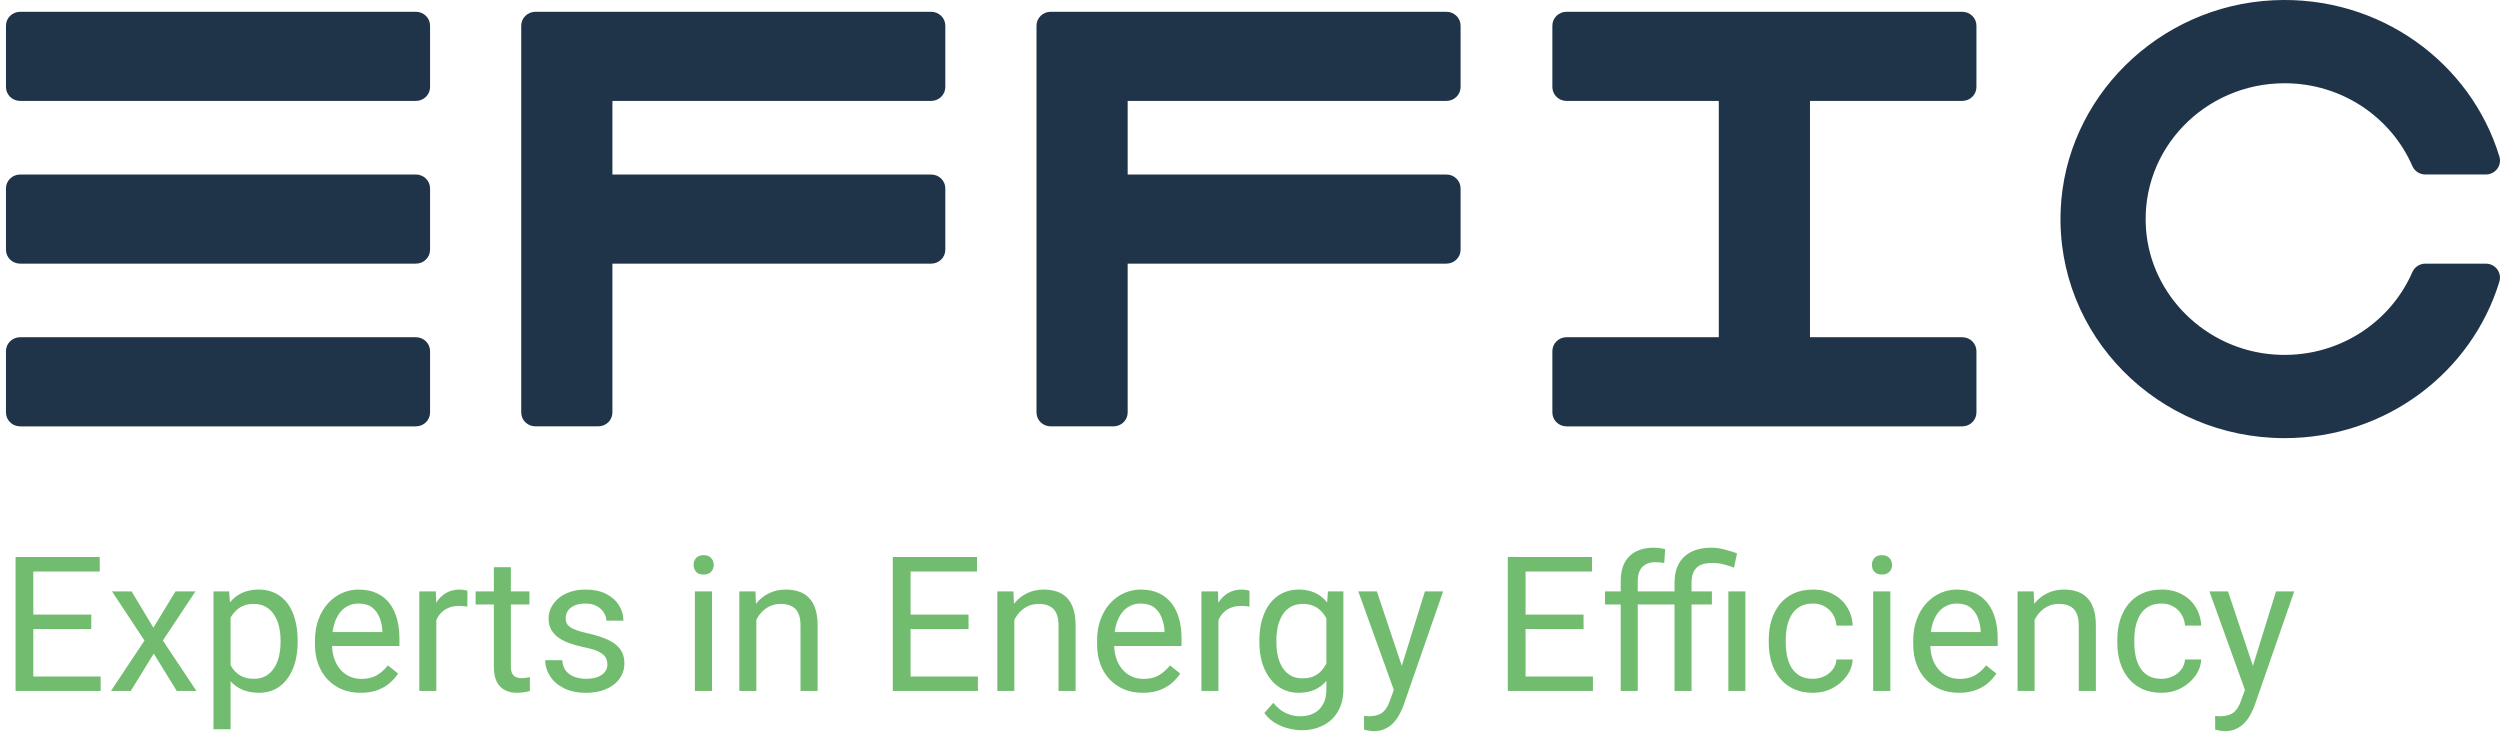 <svg width="199" height="59" viewBox="0 0 199 59" fill="none" xmlns="http://www.w3.org/2000/svg">
<path d="M33.103 26.843H1.605C0.981 26.843 0.475 27.338 0.475 27.948V32.835C0.475 33.445 0.981 33.939 1.605 33.939H33.103C33.727 33.939 34.233 33.445 34.233 32.835V27.948C34.233 27.338 33.727 26.843 33.103 26.843ZM33.103 0.938H1.605C0.981 0.938 0.475 1.432 0.475 2.042V6.928C0.475 7.538 0.981 8.033 1.605 8.033H33.103C33.727 8.033 34.233 7.538 34.233 6.928V2.042C34.233 1.432 33.727 0.938 33.103 0.938ZM33.103 13.891H1.605C0.981 13.891 0.475 14.385 0.475 14.995V19.881C0.475 20.491 0.981 20.986 1.605 20.986H33.103C33.727 20.986 34.233 20.491 34.233 19.881V14.995C34.233 14.385 33.727 13.891 33.103 13.891ZM197.871 20.986H193.06C192.609 20.986 192.201 21.25 192.025 21.656C190.247 25.753 185.966 28.56 181.051 28.222C175.593 27.846 171.18 23.511 170.818 18.175C170.391 11.871 175.495 6.627 181.853 6.627C186.424 6.627 190.341 9.345 192.023 13.216C192.199 13.624 192.608 13.89 193.06 13.89H197.869C198.628 13.89 199.168 13.174 198.952 12.463C196.68 4.991 189.426 -0.384 180.955 0.021C171.791 0.46 164.376 7.796 164.028 16.758C163.641 26.699 171.77 34.876 181.853 34.876C189.933 34.876 196.758 29.623 198.951 22.418C199.167 21.705 198.631 20.986 197.871 20.986ZM156.195 0.938H124.696C124.072 0.938 123.568 1.432 123.568 2.042V6.928C123.568 7.538 124.072 8.033 124.696 8.033H136.816V26.843H124.696C124.072 26.843 123.568 27.338 123.568 27.948V32.835C123.568 33.445 124.072 33.939 124.696 33.939H156.195C156.818 33.939 157.324 33.445 157.324 32.835V27.948C157.324 27.338 156.818 26.843 156.195 26.843H144.075V8.033H156.195C156.818 8.033 157.324 7.538 157.324 6.928V2.042C157.324 1.432 156.818 0.938 156.195 0.938ZM115.132 0.938H83.635C83.011 0.938 82.506 1.432 82.506 2.042V32.835C82.506 33.445 83.011 33.938 83.635 33.938H88.634C89.258 33.938 89.763 33.445 89.763 32.835V20.986H115.132C115.756 20.986 116.263 20.491 116.263 19.881V14.995C116.263 14.385 115.756 13.891 115.132 13.891H89.763V8.033H115.132C115.756 8.033 116.263 7.538 116.263 6.928V2.042C116.263 1.432 115.756 0.938 115.132 0.938ZM75.247 2.042V6.928C75.247 7.538 74.742 8.033 74.118 8.033H48.748V13.891H74.118C74.742 13.891 75.247 14.385 75.247 14.995V19.881C75.247 20.491 74.742 20.986 74.118 20.986H48.748V32.835C48.748 33.445 48.242 33.938 47.618 33.938H42.62C41.996 33.938 41.49 33.445 41.49 32.835V2.042C41.49 1.432 41.996 0.938 42.62 0.938H74.118C74.742 0.938 75.247 1.432 75.247 2.042Z" fill="#1F3449"/>
<path d="M8.013 53.85V55H2.366V53.85H8.013ZM2.651 44.336V55H1.238V44.336H2.651ZM7.266 48.921V50.071H2.366V48.921H7.266ZM7.939 44.336V45.493H2.366V44.336H7.939Z" fill="#72BC6F"/>
<path d="M10.474 47.075L12.21 49.961L13.967 47.075H15.557L12.964 50.986L15.637 55H14.07L12.239 52.026L10.408 55H8.833L11.499 50.986L8.914 47.075H10.474Z" fill="#72BC6F"/>
<path d="M18.355 48.599V58.047H16.992V47.075H18.237L18.355 48.599ZM23.694 50.972V51.126C23.694 51.702 23.625 52.236 23.489 52.73C23.352 53.218 23.152 53.643 22.888 54.004C22.629 54.365 22.31 54.646 21.929 54.846C21.548 55.046 21.111 55.147 20.618 55.147C20.115 55.147 19.67 55.063 19.285 54.898C18.899 54.731 18.572 54.49 18.303 54.172C18.035 53.855 17.82 53.474 17.659 53.03C17.502 52.585 17.395 52.085 17.336 51.528V50.708C17.395 50.122 17.505 49.597 17.666 49.133C17.827 48.669 18.04 48.274 18.303 47.947C18.572 47.615 18.896 47.363 19.277 47.192C19.658 47.017 20.098 46.929 20.596 46.929C21.094 46.929 21.536 47.026 21.921 47.222C22.307 47.412 22.632 47.685 22.895 48.042C23.159 48.398 23.357 48.826 23.489 49.324C23.625 49.817 23.694 50.366 23.694 50.972ZM22.331 51.126V50.972C22.331 50.576 22.29 50.205 22.207 49.858C22.124 49.507 21.995 49.199 21.819 48.935C21.648 48.667 21.428 48.457 21.16 48.306C20.891 48.149 20.571 48.071 20.2 48.071C19.858 48.071 19.561 48.13 19.307 48.247C19.058 48.364 18.845 48.523 18.669 48.723C18.494 48.919 18.35 49.143 18.237 49.397C18.13 49.646 18.049 49.905 17.996 50.173V52.07C18.093 52.412 18.23 52.734 18.406 53.037C18.581 53.335 18.816 53.577 19.109 53.762C19.402 53.943 19.77 54.033 20.215 54.033C20.581 54.033 20.896 53.958 21.16 53.806C21.428 53.65 21.648 53.438 21.819 53.169C21.995 52.9 22.124 52.593 22.207 52.246C22.29 51.895 22.331 51.521 22.331 51.126Z" fill="#72BC6F"/>
<path d="M28.711 55.147C28.159 55.147 27.659 55.054 27.209 54.868C26.765 54.678 26.382 54.412 26.06 54.07C25.742 53.728 25.498 53.323 25.327 52.854C25.156 52.385 25.071 51.873 25.071 51.316V51.008C25.071 50.364 25.166 49.79 25.356 49.287C25.547 48.779 25.806 48.35 26.133 47.998C26.46 47.647 26.831 47.38 27.246 47.2C27.661 47.019 28.091 46.929 28.535 46.929C29.102 46.929 29.59 47.026 30 47.222C30.415 47.417 30.754 47.69 31.018 48.042C31.282 48.389 31.477 48.799 31.604 49.273C31.731 49.741 31.794 50.254 31.794 50.81V51.419H25.877V50.312H30.439V50.21C30.42 49.858 30.347 49.517 30.22 49.185C30.098 48.852 29.902 48.579 29.634 48.364C29.365 48.149 28.999 48.042 28.535 48.042C28.227 48.042 27.944 48.108 27.686 48.24C27.427 48.367 27.205 48.557 27.019 48.811C26.834 49.065 26.689 49.375 26.587 49.741C26.484 50.107 26.433 50.53 26.433 51.008V51.316C26.433 51.692 26.484 52.046 26.587 52.378C26.694 52.705 26.848 52.993 27.048 53.242C27.253 53.491 27.5 53.687 27.788 53.828C28.081 53.97 28.413 54.041 28.784 54.041C29.263 54.041 29.668 53.943 30 53.748C30.332 53.552 30.623 53.291 30.872 52.964L31.692 53.616C31.521 53.874 31.304 54.121 31.04 54.355C30.776 54.59 30.452 54.78 30.066 54.927C29.685 55.073 29.233 55.147 28.711 55.147Z" fill="#72BC6F"/>
<path d="M34.731 48.32V55H33.377V47.075H34.695L34.731 48.32ZM37.207 47.031L37.2 48.291C37.087 48.267 36.98 48.252 36.877 48.247C36.78 48.237 36.667 48.232 36.541 48.232C36.228 48.232 35.952 48.281 35.713 48.379C35.474 48.477 35.271 48.613 35.105 48.789C34.939 48.965 34.807 49.175 34.709 49.419C34.617 49.658 34.556 49.922 34.526 50.21L34.145 50.43C34.145 49.951 34.192 49.502 34.285 49.082C34.382 48.662 34.531 48.291 34.731 47.969C34.932 47.642 35.185 47.388 35.493 47.207C35.806 47.022 36.177 46.929 36.606 46.929C36.704 46.929 36.816 46.941 36.943 46.965C37.07 46.985 37.158 47.007 37.207 47.031Z" fill="#72BC6F"/>
<path d="M42.144 47.075V48.115H37.859V47.075H42.144ZM39.309 45.149H40.664V53.037C40.664 53.306 40.706 53.508 40.789 53.645C40.872 53.782 40.979 53.872 41.111 53.916C41.243 53.96 41.384 53.982 41.536 53.982C41.648 53.982 41.765 53.972 41.887 53.953C42.014 53.928 42.109 53.909 42.173 53.894L42.18 55C42.073 55.034 41.931 55.066 41.755 55.095C41.584 55.129 41.377 55.147 41.133 55.147C40.801 55.147 40.496 55.081 40.217 54.949C39.939 54.817 39.717 54.597 39.551 54.29C39.39 53.977 39.309 53.557 39.309 53.03V45.149Z" fill="#72BC6F"/>
<path d="M48.347 52.898C48.347 52.703 48.303 52.522 48.215 52.356C48.132 52.185 47.959 52.031 47.695 51.895C47.437 51.753 47.046 51.631 46.523 51.528C46.084 51.435 45.686 51.326 45.33 51.199C44.978 51.072 44.678 50.918 44.429 50.737C44.185 50.557 43.997 50.344 43.865 50.1C43.733 49.856 43.667 49.57 43.667 49.243C43.667 48.931 43.735 48.635 43.872 48.357C44.014 48.079 44.211 47.832 44.465 47.617C44.724 47.402 45.034 47.234 45.395 47.112C45.757 46.99 46.16 46.929 46.604 46.929C47.239 46.929 47.781 47.041 48.23 47.266C48.679 47.49 49.023 47.791 49.263 48.166C49.502 48.538 49.622 48.95 49.622 49.404H48.267C48.267 49.185 48.201 48.972 48.069 48.767C47.942 48.557 47.754 48.384 47.505 48.247C47.261 48.11 46.96 48.042 46.604 48.042C46.228 48.042 45.923 48.101 45.688 48.218C45.459 48.33 45.291 48.474 45.183 48.65C45.081 48.826 45.029 49.011 45.029 49.206C45.029 49.353 45.054 49.485 45.102 49.602C45.156 49.714 45.249 49.819 45.381 49.917C45.513 50.01 45.698 50.098 45.938 50.181C46.177 50.264 46.482 50.347 46.853 50.43C47.502 50.576 48.037 50.752 48.457 50.957C48.877 51.162 49.19 51.414 49.395 51.711C49.6 52.009 49.702 52.371 49.702 52.795C49.702 53.142 49.629 53.459 49.482 53.748C49.341 54.036 49.133 54.285 48.86 54.495C48.591 54.7 48.269 54.861 47.893 54.978C47.522 55.09 47.105 55.147 46.641 55.147C45.942 55.147 45.352 55.022 44.868 54.773C44.385 54.524 44.019 54.202 43.77 53.806C43.52 53.411 43.396 52.993 43.396 52.554H44.758C44.778 52.925 44.885 53.22 45.081 53.44C45.276 53.655 45.515 53.809 45.798 53.901C46.081 53.989 46.362 54.033 46.641 54.033C47.012 54.033 47.322 53.984 47.571 53.887C47.825 53.789 48.018 53.655 48.149 53.484C48.281 53.313 48.347 53.118 48.347 52.898Z" fill="#72BC6F"/>
<path d="M56.675 47.075V55H55.312V47.075H56.675ZM55.21 44.973C55.21 44.753 55.276 44.568 55.408 44.416C55.544 44.265 55.745 44.19 56.008 44.19C56.267 44.19 56.465 44.265 56.602 44.416C56.743 44.568 56.814 44.753 56.814 44.973C56.814 45.183 56.743 45.364 56.602 45.515C56.465 45.662 56.267 45.735 56.008 45.735C55.745 45.735 55.544 45.662 55.408 45.515C55.276 45.364 55.21 45.183 55.21 44.973Z" fill="#72BC6F"/>
<path d="M60.205 48.767V55H58.85V47.075H60.132L60.205 48.767ZM59.883 50.737L59.319 50.715C59.324 50.173 59.404 49.673 59.56 49.214C59.717 48.75 59.937 48.347 60.22 48.005C60.503 47.664 60.84 47.4 61.23 47.214C61.626 47.024 62.063 46.929 62.541 46.929C62.932 46.929 63.284 46.982 63.596 47.09C63.909 47.192 64.175 47.358 64.394 47.588C64.619 47.817 64.79 48.115 64.907 48.481C65.024 48.843 65.083 49.285 65.083 49.807V55H63.721V49.792C63.721 49.377 63.66 49.045 63.538 48.796C63.416 48.542 63.237 48.359 63.003 48.247C62.769 48.13 62.48 48.071 62.139 48.071C61.802 48.071 61.494 48.142 61.216 48.284C60.942 48.425 60.706 48.621 60.505 48.87C60.31 49.119 60.156 49.404 60.044 49.727C59.937 50.044 59.883 50.381 59.883 50.737Z" fill="#72BC6F"/>
<path d="M77.842 53.85V55H72.195V53.85H77.842ZM72.481 44.336V55H71.067V44.336H72.481ZM77.095 48.921V50.071H72.195V48.921H77.095ZM77.769 44.336V45.493H72.195V44.336H77.769Z" fill="#72BC6F"/>
<path d="M80.742 48.767V55H79.387V47.075H80.669L80.742 48.767ZM80.42 50.737L79.856 50.715C79.861 50.173 79.941 49.673 80.098 49.214C80.254 48.75 80.474 48.347 80.757 48.005C81.04 47.664 81.377 47.4 81.768 47.214C82.163 47.024 82.6 46.929 83.079 46.929C83.469 46.929 83.821 46.982 84.133 47.09C84.446 47.192 84.712 47.358 84.932 47.588C85.156 47.817 85.327 48.115 85.444 48.481C85.561 48.843 85.62 49.285 85.62 49.807V55H84.258V49.792C84.258 49.377 84.197 49.045 84.075 48.796C83.953 48.542 83.774 48.359 83.54 48.247C83.306 48.13 83.018 48.071 82.676 48.071C82.339 48.071 82.031 48.142 81.753 48.284C81.48 48.425 81.243 48.621 81.043 48.87C80.847 49.119 80.693 49.404 80.581 49.727C80.474 50.044 80.42 50.381 80.42 50.737Z" fill="#72BC6F"/>
<path d="M90.967 55.147C90.415 55.147 89.915 55.054 89.465 54.868C89.021 54.678 88.638 54.412 88.315 54.07C87.998 53.728 87.754 53.323 87.583 52.854C87.412 52.385 87.327 51.873 87.327 51.316V51.008C87.327 50.364 87.422 49.79 87.612 49.287C87.803 48.779 88.061 48.35 88.389 47.998C88.716 47.647 89.087 47.38 89.502 47.2C89.917 47.019 90.347 46.929 90.791 46.929C91.357 46.929 91.846 47.026 92.256 47.222C92.671 47.417 93.01 47.69 93.274 48.042C93.538 48.389 93.733 48.799 93.86 49.273C93.987 49.741 94.05 50.254 94.05 50.81V51.419H88.132V50.312H92.695V50.21C92.676 49.858 92.603 49.517 92.476 49.185C92.353 48.852 92.158 48.579 91.89 48.364C91.621 48.149 91.255 48.042 90.791 48.042C90.483 48.042 90.2 48.108 89.941 48.24C89.683 48.367 89.46 48.557 89.275 48.811C89.089 49.065 88.945 49.375 88.843 49.741C88.74 50.107 88.689 50.53 88.689 51.008V51.316C88.689 51.692 88.74 52.046 88.843 52.378C88.95 52.705 89.104 52.993 89.304 53.242C89.509 53.491 89.756 53.687 90.044 53.828C90.337 53.97 90.669 54.041 91.04 54.041C91.519 54.041 91.924 53.943 92.256 53.748C92.588 53.552 92.878 53.291 93.127 52.964L93.948 53.616C93.777 53.874 93.56 54.121 93.296 54.355C93.032 54.59 92.707 54.78 92.322 54.927C91.941 55.073 91.489 55.147 90.967 55.147Z" fill="#72BC6F"/>
<path d="M96.987 48.32V55H95.632V47.075H96.951L96.987 48.32ZM99.463 47.031L99.456 48.291C99.343 48.267 99.236 48.252 99.133 48.247C99.036 48.237 98.923 48.232 98.796 48.232C98.484 48.232 98.208 48.281 97.969 48.379C97.73 48.477 97.527 48.613 97.361 48.789C97.195 48.965 97.063 49.175 96.965 49.419C96.873 49.658 96.811 49.922 96.782 50.21L96.401 50.43C96.401 49.951 96.448 49.502 96.54 49.082C96.638 48.662 96.787 48.291 96.987 47.969C97.188 47.642 97.441 47.388 97.749 47.207C98.061 47.022 98.433 46.929 98.862 46.929C98.96 46.929 99.072 46.941 99.199 46.965C99.326 46.985 99.414 47.007 99.463 47.031Z" fill="#72BC6F"/>
<path d="M105.703 47.075H106.934V54.831C106.934 55.53 106.792 56.126 106.509 56.619C106.226 57.112 105.83 57.485 105.322 57.739C104.819 57.998 104.238 58.127 103.579 58.127C103.306 58.127 102.983 58.084 102.612 57.996C102.246 57.913 101.885 57.769 101.528 57.563C101.177 57.363 100.881 57.092 100.642 56.751L101.353 55.945C101.685 56.345 102.031 56.623 102.393 56.78C102.759 56.936 103.12 57.014 103.477 57.014C103.906 57.014 104.277 56.934 104.59 56.773C104.902 56.611 105.144 56.372 105.315 56.055C105.491 55.742 105.579 55.356 105.579 54.898V48.818L105.703 47.075ZM100.247 51.126V50.972C100.247 50.366 100.317 49.817 100.459 49.324C100.605 48.826 100.813 48.398 101.082 48.042C101.355 47.685 101.685 47.412 102.07 47.222C102.456 47.026 102.891 46.929 103.374 46.929C103.872 46.929 104.307 47.017 104.678 47.192C105.054 47.363 105.371 47.615 105.63 47.947C105.894 48.274 106.101 48.669 106.252 49.133C106.404 49.597 106.509 50.122 106.567 50.708V51.382C106.514 51.963 106.409 52.485 106.252 52.949C106.101 53.413 105.894 53.809 105.63 54.136C105.371 54.463 105.054 54.714 104.678 54.89C104.302 55.061 103.862 55.147 103.359 55.147C102.886 55.147 102.456 55.046 102.07 54.846C101.689 54.646 101.362 54.365 101.089 54.004C100.815 53.643 100.605 53.218 100.459 52.73C100.317 52.236 100.247 51.702 100.247 51.126ZM101.602 50.972V51.126C101.602 51.521 101.641 51.892 101.719 52.239C101.802 52.585 101.926 52.891 102.092 53.154C102.263 53.418 102.48 53.626 102.744 53.777C103.008 53.923 103.323 53.997 103.689 53.997C104.138 53.997 104.509 53.901 104.802 53.711C105.095 53.52 105.327 53.269 105.498 52.956C105.674 52.644 105.811 52.305 105.908 51.938V50.173C105.854 49.905 105.771 49.646 105.659 49.397C105.552 49.143 105.41 48.919 105.234 48.723C105.063 48.523 104.851 48.364 104.597 48.247C104.343 48.13 104.045 48.071 103.704 48.071C103.333 48.071 103.013 48.149 102.744 48.306C102.48 48.457 102.263 48.667 102.092 48.935C101.926 49.199 101.802 49.507 101.719 49.858C101.641 50.205 101.602 50.576 101.602 50.972Z" fill="#72BC6F"/>
<path d="M111.218 54.18L113.423 47.075H114.873L111.694 56.223C111.621 56.419 111.523 56.628 111.401 56.853C111.284 57.083 111.133 57.3 110.947 57.505C110.762 57.71 110.537 57.876 110.273 58.003C110.015 58.135 109.705 58.201 109.343 58.201C109.236 58.201 109.099 58.186 108.933 58.157C108.767 58.127 108.65 58.103 108.582 58.084L108.574 56.985C108.613 56.99 108.674 56.995 108.757 56.999C108.845 57.009 108.906 57.014 108.94 57.014C109.248 57.014 109.509 56.973 109.724 56.89C109.939 56.812 110.12 56.677 110.266 56.487C110.417 56.301 110.547 56.045 110.654 55.718L111.218 54.18ZM109.6 47.075L111.658 53.227L112.009 54.656L111.035 55.154L108.12 47.075H109.6Z" fill="#72BC6F"/>
<path d="M126.797 53.85V55H121.15V53.85H126.797ZM121.436 44.336V55H120.022V44.336H121.436ZM126.05 48.921V50.071H121.15V48.921H126.05ZM126.724 44.336V45.493H121.15V44.336H126.724Z" fill="#72BC6F"/>
<path d="M130.364 55H129.009V46.24C129.009 45.669 129.111 45.188 129.316 44.797C129.526 44.402 129.827 44.104 130.217 43.904C130.608 43.699 131.072 43.596 131.609 43.596C131.765 43.596 131.921 43.606 132.078 43.626C132.239 43.645 132.395 43.674 132.546 43.713L132.473 44.819C132.371 44.795 132.253 44.778 132.122 44.768C131.995 44.758 131.868 44.753 131.741 44.753C131.453 44.753 131.204 44.812 130.994 44.929C130.789 45.041 130.632 45.208 130.525 45.427C130.417 45.647 130.364 45.918 130.364 46.24V55ZM132.122 47.075V48.115H127.756V47.075H132.122ZM134.648 55H133.293V46.387C133.293 45.786 133.408 45.278 133.638 44.863C133.872 44.448 134.207 44.133 134.641 43.919C135.076 43.704 135.591 43.596 136.187 43.596C136.543 43.596 136.89 43.64 137.227 43.728C137.563 43.811 137.91 43.916 138.267 44.043L138.032 45.185C137.812 45.098 137.554 45.015 137.256 44.937C136.958 44.853 136.636 44.812 136.289 44.812C135.708 44.812 135.288 44.944 135.029 45.208C134.775 45.466 134.648 45.859 134.648 46.387V55ZM136.267 47.075V48.115H132.041V47.075H136.267ZM138.933 47.075V55H137.578V47.075H138.933Z" fill="#72BC6F"/>
<path d="M144.316 54.033C144.639 54.033 144.937 53.967 145.21 53.835C145.483 53.704 145.708 53.523 145.884 53.294C146.06 53.059 146.16 52.793 146.184 52.495H147.473C147.449 52.964 147.29 53.401 146.997 53.806C146.709 54.206 146.331 54.531 145.862 54.78C145.393 55.024 144.878 55.147 144.316 55.147C143.721 55.147 143.201 55.041 142.756 54.831C142.317 54.622 141.951 54.334 141.658 53.967C141.37 53.601 141.152 53.181 141.006 52.708C140.864 52.229 140.793 51.724 140.793 51.191V50.884C140.793 50.352 140.864 49.849 141.006 49.375C141.152 48.897 141.37 48.474 141.658 48.108C141.951 47.742 142.317 47.454 142.756 47.244C143.201 47.034 143.721 46.929 144.316 46.929C144.937 46.929 145.479 47.056 145.942 47.31C146.406 47.559 146.77 47.9 147.034 48.335C147.302 48.765 147.449 49.253 147.473 49.8H146.184C146.16 49.473 146.067 49.177 145.906 48.914C145.75 48.65 145.535 48.44 145.261 48.284C144.993 48.123 144.678 48.042 144.316 48.042C143.901 48.042 143.552 48.125 143.269 48.291C142.991 48.452 142.769 48.672 142.603 48.95C142.441 49.224 142.324 49.529 142.251 49.866C142.183 50.198 142.148 50.537 142.148 50.884V51.191C142.148 51.538 142.183 51.88 142.251 52.217C142.319 52.554 142.434 52.859 142.595 53.132C142.761 53.406 142.983 53.626 143.262 53.791C143.545 53.953 143.896 54.033 144.316 54.033Z" fill="#72BC6F"/>
<path d="M150.469 47.075V55H149.106V47.075H150.469ZM149.004 44.973C149.004 44.753 149.07 44.568 149.202 44.416C149.338 44.265 149.539 44.19 149.802 44.19C150.061 44.19 150.259 44.265 150.396 44.416C150.537 44.568 150.608 44.753 150.608 44.973C150.608 45.183 150.537 45.364 150.396 45.515C150.259 45.662 150.061 45.735 149.802 45.735C149.539 45.735 149.338 45.662 149.202 45.515C149.07 45.364 149.004 45.183 149.004 44.973Z" fill="#72BC6F"/>
<path d="M155.933 55.147C155.381 55.147 154.88 55.054 154.431 54.868C153.987 54.678 153.604 54.412 153.281 54.07C152.964 53.728 152.72 53.323 152.549 52.854C152.378 52.385 152.292 51.873 152.292 51.316V51.008C152.292 50.364 152.388 49.79 152.578 49.287C152.769 48.779 153.027 48.35 153.354 47.998C153.682 47.647 154.053 47.38 154.468 47.2C154.883 47.019 155.312 46.929 155.757 46.929C156.323 46.929 156.812 47.026 157.222 47.222C157.637 47.417 157.976 47.69 158.24 48.042C158.503 48.389 158.699 48.799 158.826 49.273C158.953 49.741 159.016 50.254 159.016 50.81V51.419H153.098V50.312H157.661V50.21C157.642 49.858 157.568 49.517 157.441 49.185C157.319 48.852 157.124 48.579 156.855 48.364C156.587 48.149 156.221 48.042 155.757 48.042C155.449 48.042 155.166 48.108 154.907 48.24C154.648 48.367 154.426 48.557 154.241 48.811C154.055 49.065 153.911 49.375 153.809 49.741C153.706 50.107 153.655 50.53 153.655 51.008V51.316C153.655 51.692 153.706 52.046 153.809 52.378C153.916 52.705 154.07 52.993 154.27 53.242C154.475 53.491 154.722 53.687 155.01 53.828C155.303 53.97 155.635 54.041 156.006 54.041C156.484 54.041 156.89 53.943 157.222 53.748C157.554 53.552 157.844 53.291 158.093 52.964L158.914 53.616C158.743 53.874 158.525 54.121 158.262 54.355C157.998 54.59 157.673 54.78 157.288 54.927C156.907 55.073 156.455 55.147 155.933 55.147Z" fill="#72BC6F"/>
<path d="M161.953 48.767V55H160.598V47.075H161.88L161.953 48.767ZM161.631 50.737L161.067 50.715C161.072 50.173 161.152 49.673 161.309 49.214C161.465 48.75 161.685 48.347 161.968 48.005C162.251 47.664 162.588 47.4 162.979 47.214C163.374 47.024 163.811 46.929 164.29 46.929C164.68 46.929 165.032 46.982 165.344 47.09C165.657 47.192 165.923 47.358 166.143 47.588C166.367 47.817 166.538 48.115 166.655 48.481C166.772 48.843 166.831 49.285 166.831 49.807V55H165.469V49.792C165.469 49.377 165.408 49.045 165.286 48.796C165.164 48.542 164.985 48.359 164.751 48.247C164.517 48.13 164.229 48.071 163.887 48.071C163.55 48.071 163.242 48.142 162.964 48.284C162.69 48.425 162.454 48.621 162.253 48.87C162.058 49.119 161.904 49.404 161.792 49.727C161.685 50.044 161.631 50.381 161.631 50.737Z" fill="#72BC6F"/>
<path d="M172.061 54.033C172.383 54.033 172.681 53.967 172.954 53.835C173.228 53.704 173.452 53.523 173.628 53.294C173.804 53.059 173.904 52.793 173.928 52.495H175.217C175.193 52.964 175.034 53.401 174.741 53.806C174.453 54.206 174.075 54.531 173.606 54.78C173.137 55.024 172.622 55.147 172.061 55.147C171.465 55.147 170.945 55.041 170.5 54.831C170.061 54.622 169.695 54.334 169.402 53.967C169.114 53.601 168.896 53.181 168.75 52.708C168.608 52.229 168.538 51.724 168.538 51.191V50.884C168.538 50.352 168.608 49.849 168.75 49.375C168.896 48.897 169.114 48.474 169.402 48.108C169.695 47.742 170.061 47.454 170.5 47.244C170.945 47.034 171.465 46.929 172.061 46.929C172.681 46.929 173.223 47.056 173.687 47.31C174.15 47.559 174.514 47.9 174.778 48.335C175.046 48.765 175.193 49.253 175.217 49.8H173.928C173.904 49.473 173.811 49.177 173.65 48.914C173.494 48.65 173.279 48.44 173.005 48.284C172.737 48.123 172.422 48.042 172.061 48.042C171.646 48.042 171.296 48.125 171.013 48.291C170.735 48.452 170.513 48.672 170.347 48.95C170.186 49.224 170.068 49.529 169.995 49.866C169.927 50.198 169.893 50.537 169.893 50.884V51.191C169.893 51.538 169.927 51.88 169.995 52.217C170.063 52.554 170.178 52.859 170.339 53.132C170.505 53.406 170.728 53.626 171.006 53.791C171.289 53.953 171.641 54.033 172.061 54.033Z" fill="#72BC6F"/>
<path d="M178.967 54.18L181.172 47.075H182.622L179.443 56.223C179.37 56.419 179.272 56.628 179.15 56.853C179.033 57.083 178.882 57.3 178.696 57.505C178.511 57.71 178.286 57.876 178.022 58.003C177.764 58.135 177.454 58.201 177.092 58.201C176.985 58.201 176.848 58.186 176.682 58.157C176.516 58.127 176.399 58.103 176.331 58.084L176.323 56.985C176.362 56.99 176.423 56.995 176.506 56.999C176.594 57.009 176.655 57.014 176.689 57.014C176.997 57.014 177.258 56.973 177.473 56.89C177.688 56.812 177.869 56.677 178.015 56.487C178.167 56.301 178.296 56.045 178.403 55.718L178.967 54.18ZM177.349 47.075L179.407 53.227L179.758 54.656L178.784 55.154L175.869 47.075H177.349Z" fill="#72BC6F"/>
</svg>
